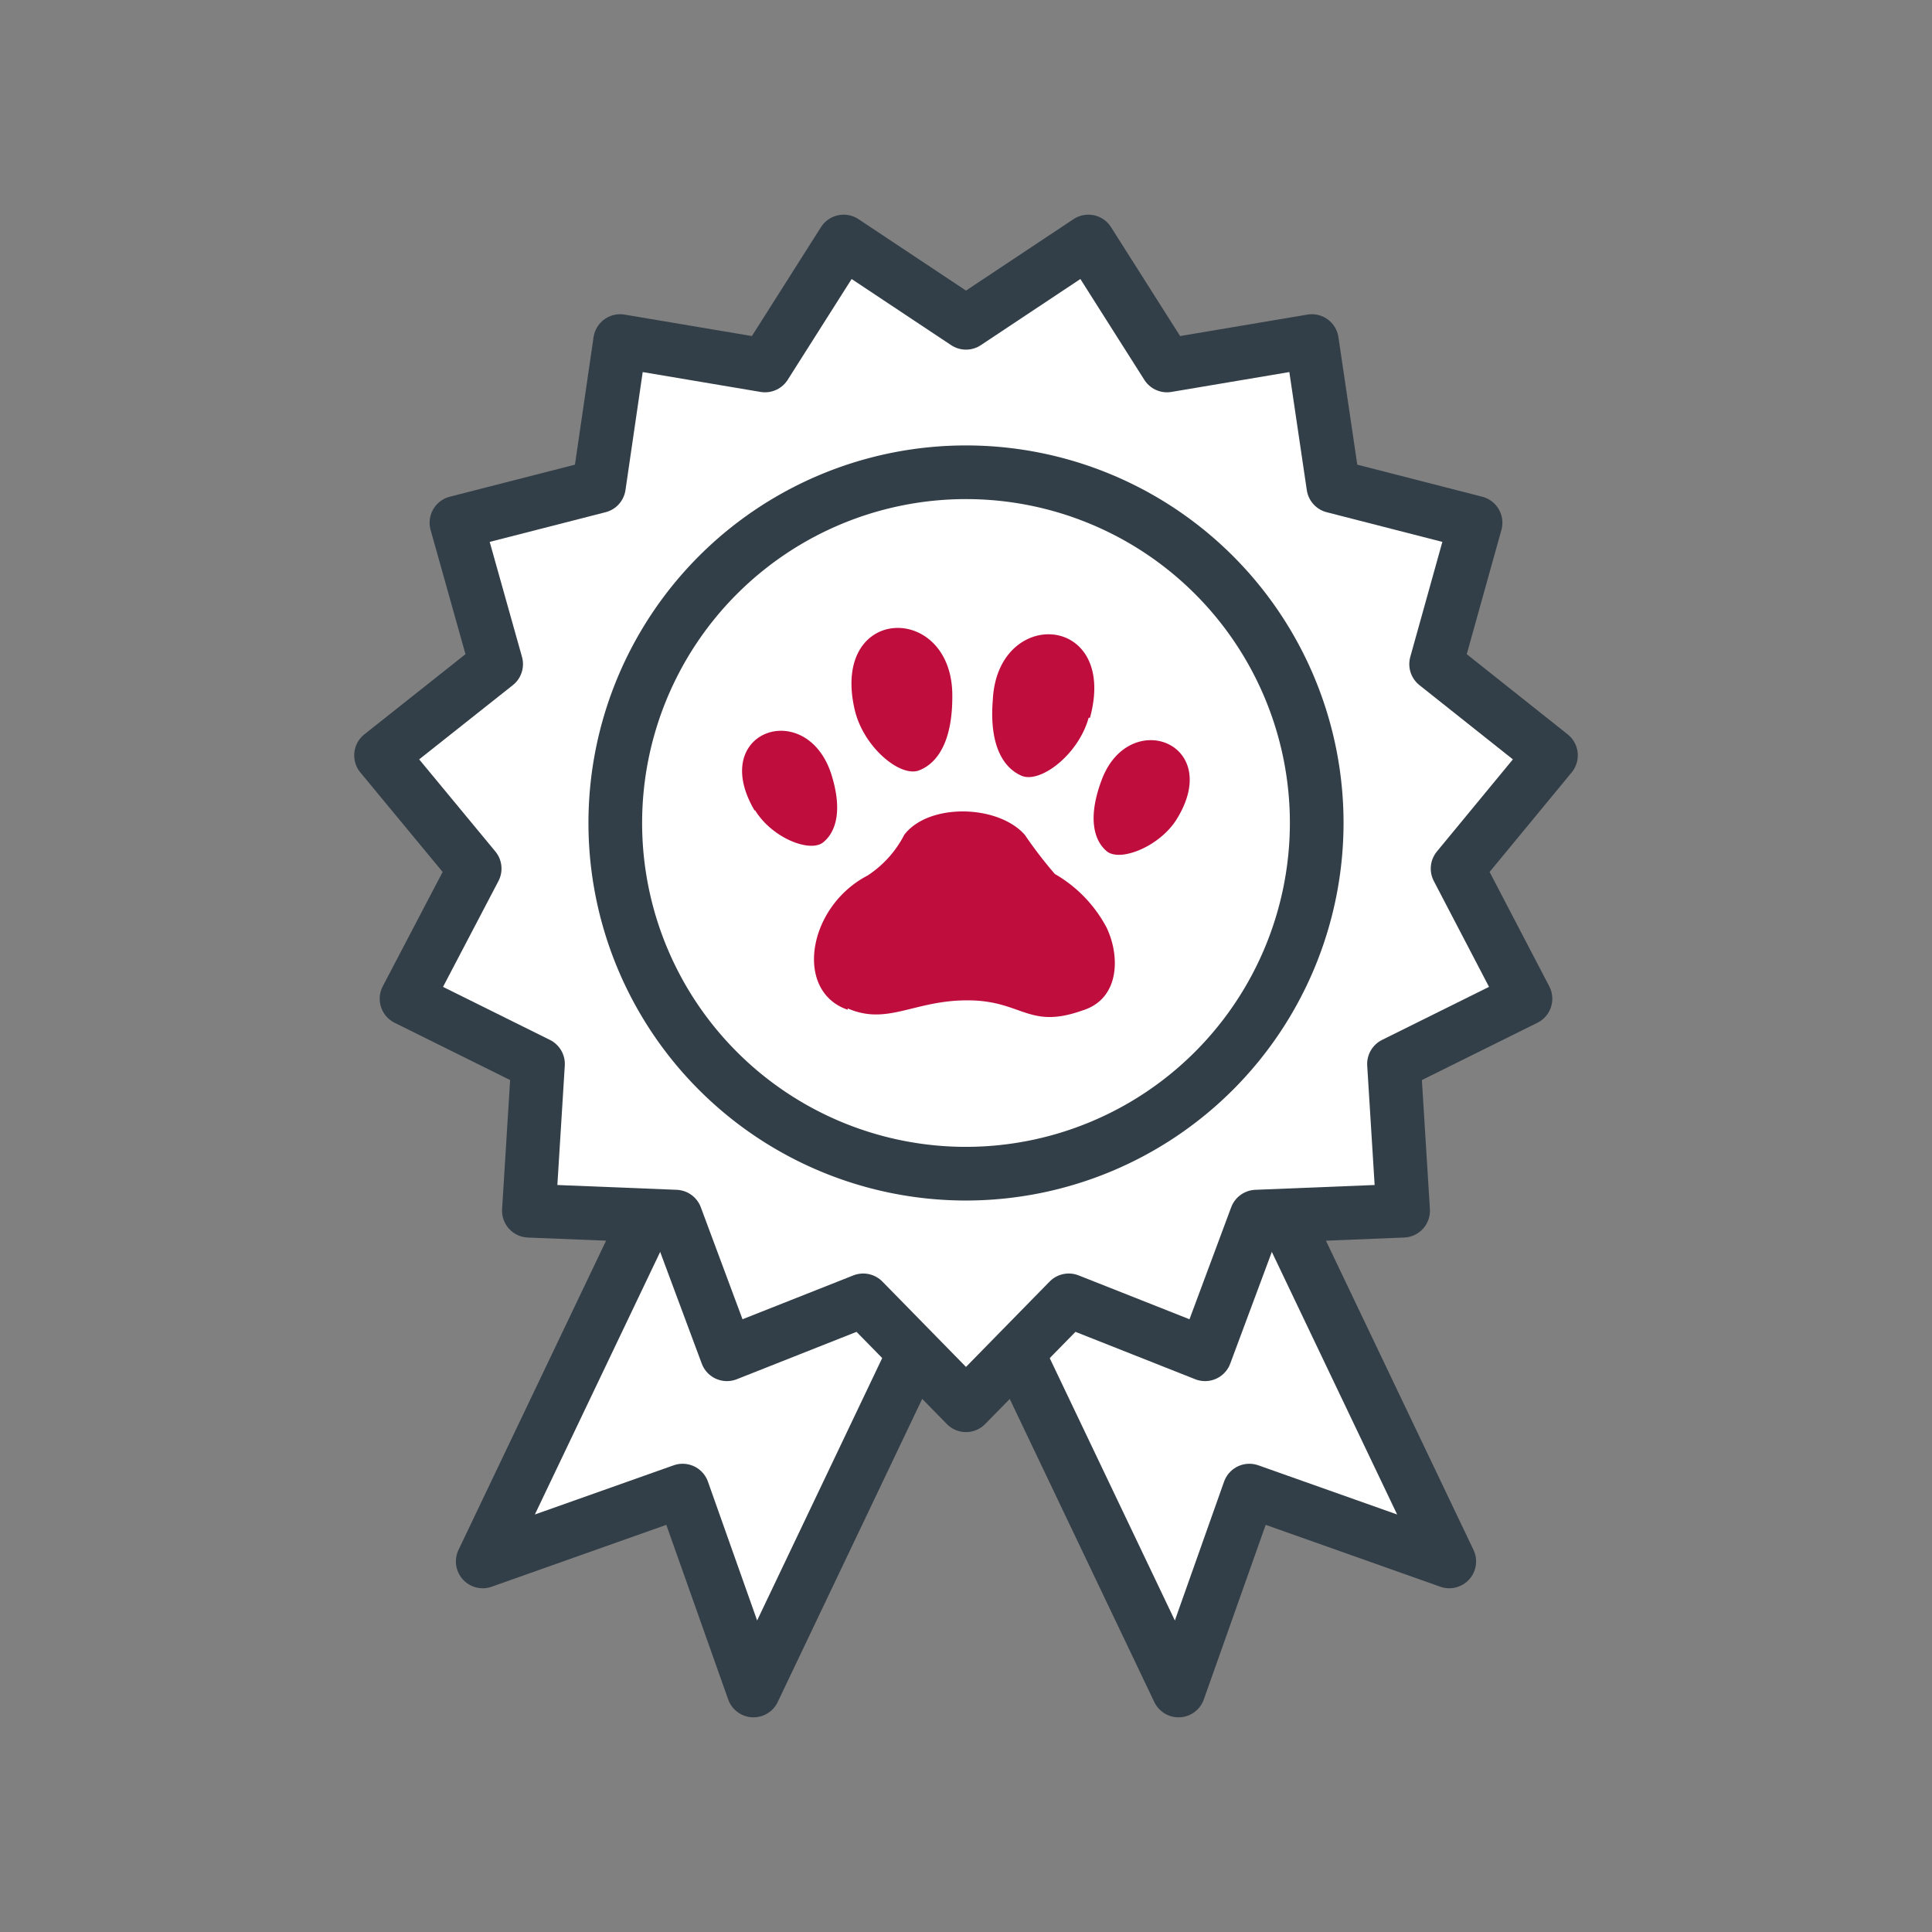 <svg xmlns="http://www.w3.org/2000/svg" viewBox="0 0 72 72"><rect x="0" y="0" width="72" height="72" fill="#808080" stroke="none"/><defs><style>.cls-1{fill:#fff;stroke-linecap:round;stroke-linejoin:round;}.cls-1,.cls-2{stroke:#333f48;stroke-width:2px;}.cls-2{fill:none;stroke-miterlimit:10;}.cls-3{fill:#bf0d3e;}</style></defs><g id="Value_Props" data-name="Value Props"><g id="Guarentee"><polygon class="cls-1" points="34.6 49.32 28.08 63 25.44 55.55 17.99 58.19 24.69 44.15 34.6 49.32"/><polygon class="cls-1" points="47.31 44.15 54.01 58.19 46.56 55.55 43.92 63 37.4 49.33 47.31 44.15"/><polygon class="cls-1" points="36 52.37 32.17 48.46 27.09 50.47 25.18 45.34 19.71 45.12 20.05 39.65 15.15 37.22 17.69 32.37 14.2 28.15 18.49 24.75 17.01 19.48 22.32 18.12 23.11 12.71 28.51 13.62 31.44 9 36 12.03 40.56 9 43.49 13.62 48.89 12.71 49.69 18.12 54.99 19.48 53.52 24.75 57.8 28.15 54.32 32.37 56.85 37.22 51.95 39.65 52.29 45.12 46.82 45.34 44.91 50.47 39.83 48.46 36 52.37"/><path class="cls-2" d="M36,43.74A13.07,13.07,0,1,1,49.07,30.67,13.08,13.08,0,0,1,36,43.74Z"/><path class="cls-3" d="M31.85,26.44c.32,1.4,1.7,2.54,2.4,2.27s1.25-1.1,1.24-2.79c0-3.48-4.54-3.4-3.64.52Zm8.72.31c-.38,1.38-1.81,2.46-2.5,2.16S36.86,27.76,37,26.07c.18-3.48,4.68-3.2,3.62.68Zm3.25,3.83c-.66,1-2.1,1.55-2.58,1.14s-.7-1.25-.2-2.61c1-2.79,4.63-1.43,2.78,1.47Zm-12.23,7c1.49.65,2.47-.31,4.49-.3s2.25,1.09,4.25.38c1.42-.43,1.41-2.05.91-3.09a5,5,0,0,0-1.93-2,16.25,16.25,0,0,1-1.12-1.46c-1-1.13-3.58-1.19-4.49,0a4,4,0,0,1-1.37,1.52c-2.23,1.16-2.75,4.31-.74,5Zm-3.46-7.4c.63,1.05,2.06,1.61,2.55,1.21s.73-1.23.28-2.6C30,26,26.37,27.26,28.13,30.22Z"/></g></g></svg>